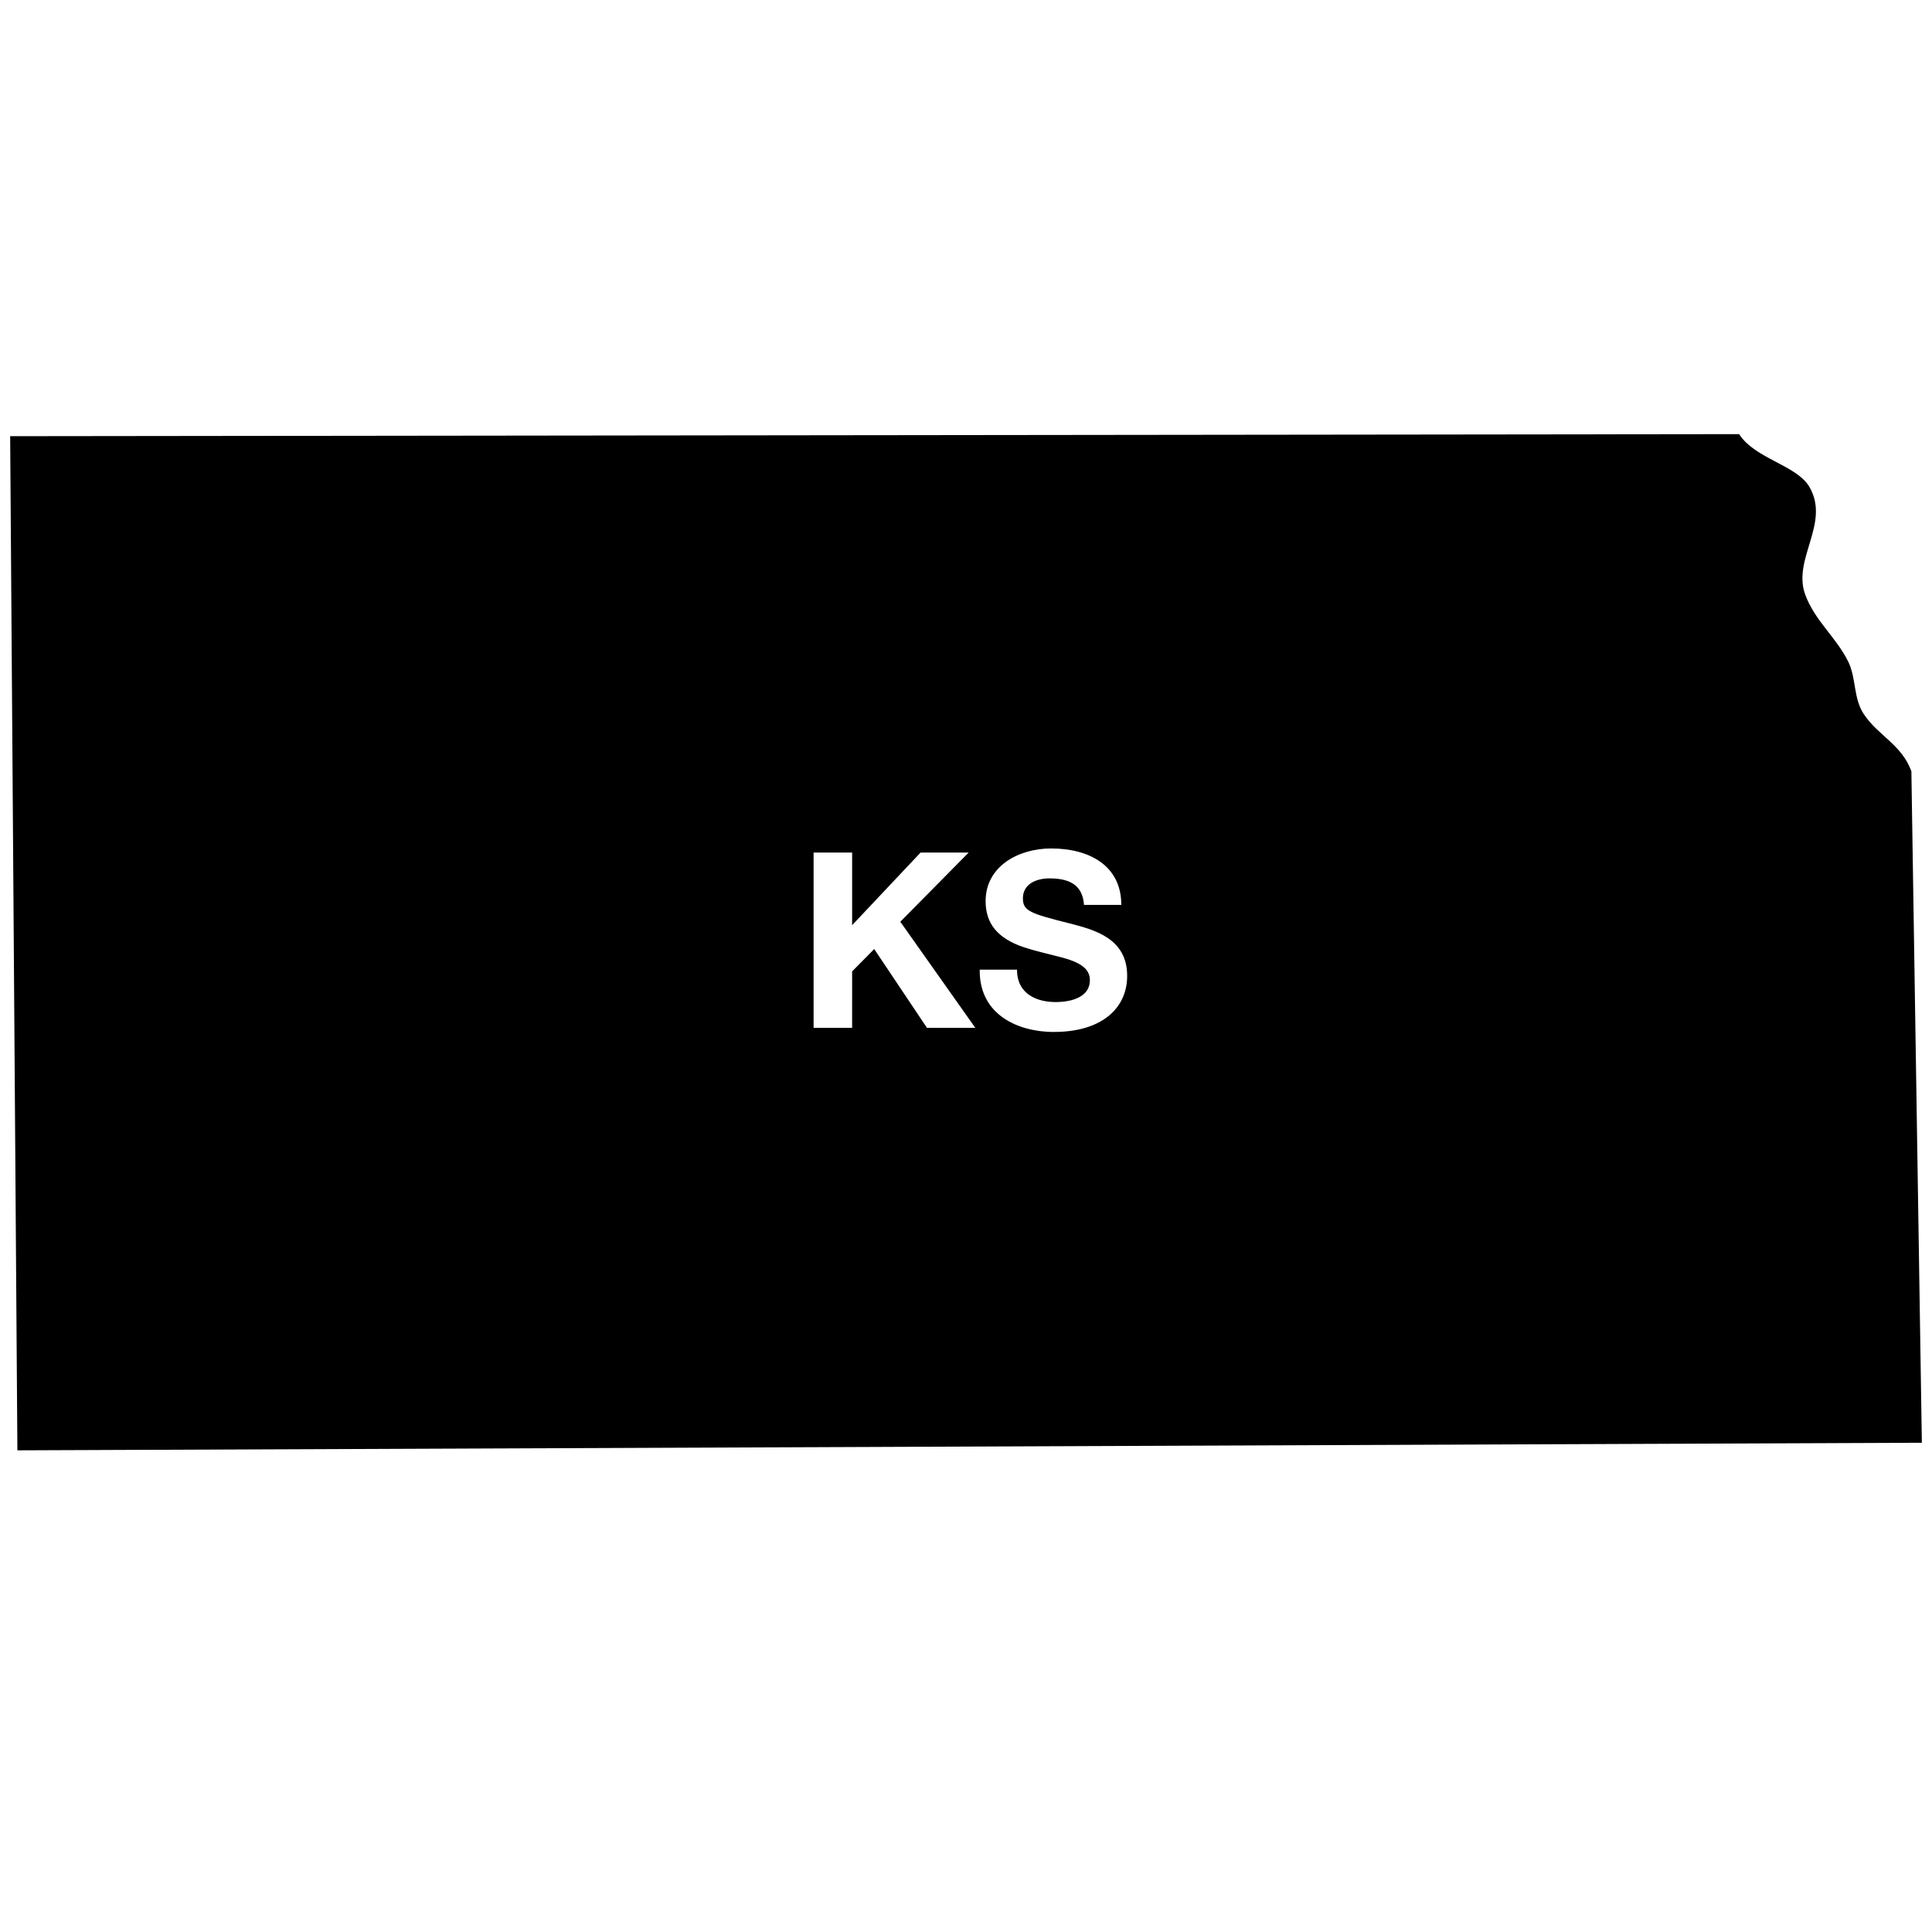 <?xml version="1.0" encoding="UTF-8"?> <svg xmlns="http://www.w3.org/2000/svg" id="Layer_1" data-name="Layer 1" viewBox="0 0 1000 1000"><path d="M989.33,399.22c-5-13.84-17.21-18.38-24.67-29.66-5.44-8.23-3.79-18.58-8.07-27.21-6.23-12.55-17.38-21.21-22.26-34.72-6.65-18.4,13.12-36.75,2.26-55.52-6.62-11.44-28.18-14.55-36.41-27.4L5.26,225.77,9,750.69l985.75-3.93ZM479.79,532l-27.3-40.77-11.43,11.56V532H421.12V441.28h19.94v37.59l35.43-37.59h24.89L466,477.09,504.81,532Zm65.92,2.16c-19.18,0-38.61-9.15-38.61-31.63v-.63h19.3c0,12.83,10.54,16.76,19.94,16.76,9.14,0,17.78-3,17.78-11.3,0-5.72-4.44-9.27-15.62-12.07-6.73-1.77-12.57-3-18.42-4.95-13.71-4.57-19.93-12.32-19.93-23.87,0-18.29,17.27-27.31,33.9-27.31,19.44,0,36.33,8.64,36.33,29.21H561.07c-.63-9.14-6-13.72-17.78-13.72-7.36,0-13.84,3.18-13.84,10.29,0,6.61,3.81,7.88,24.13,13,13.46,3.42,29.84,8,29.84,27.17C583.42,522.18,569.83,534.12,545.71,534.12Z"></path></svg> 